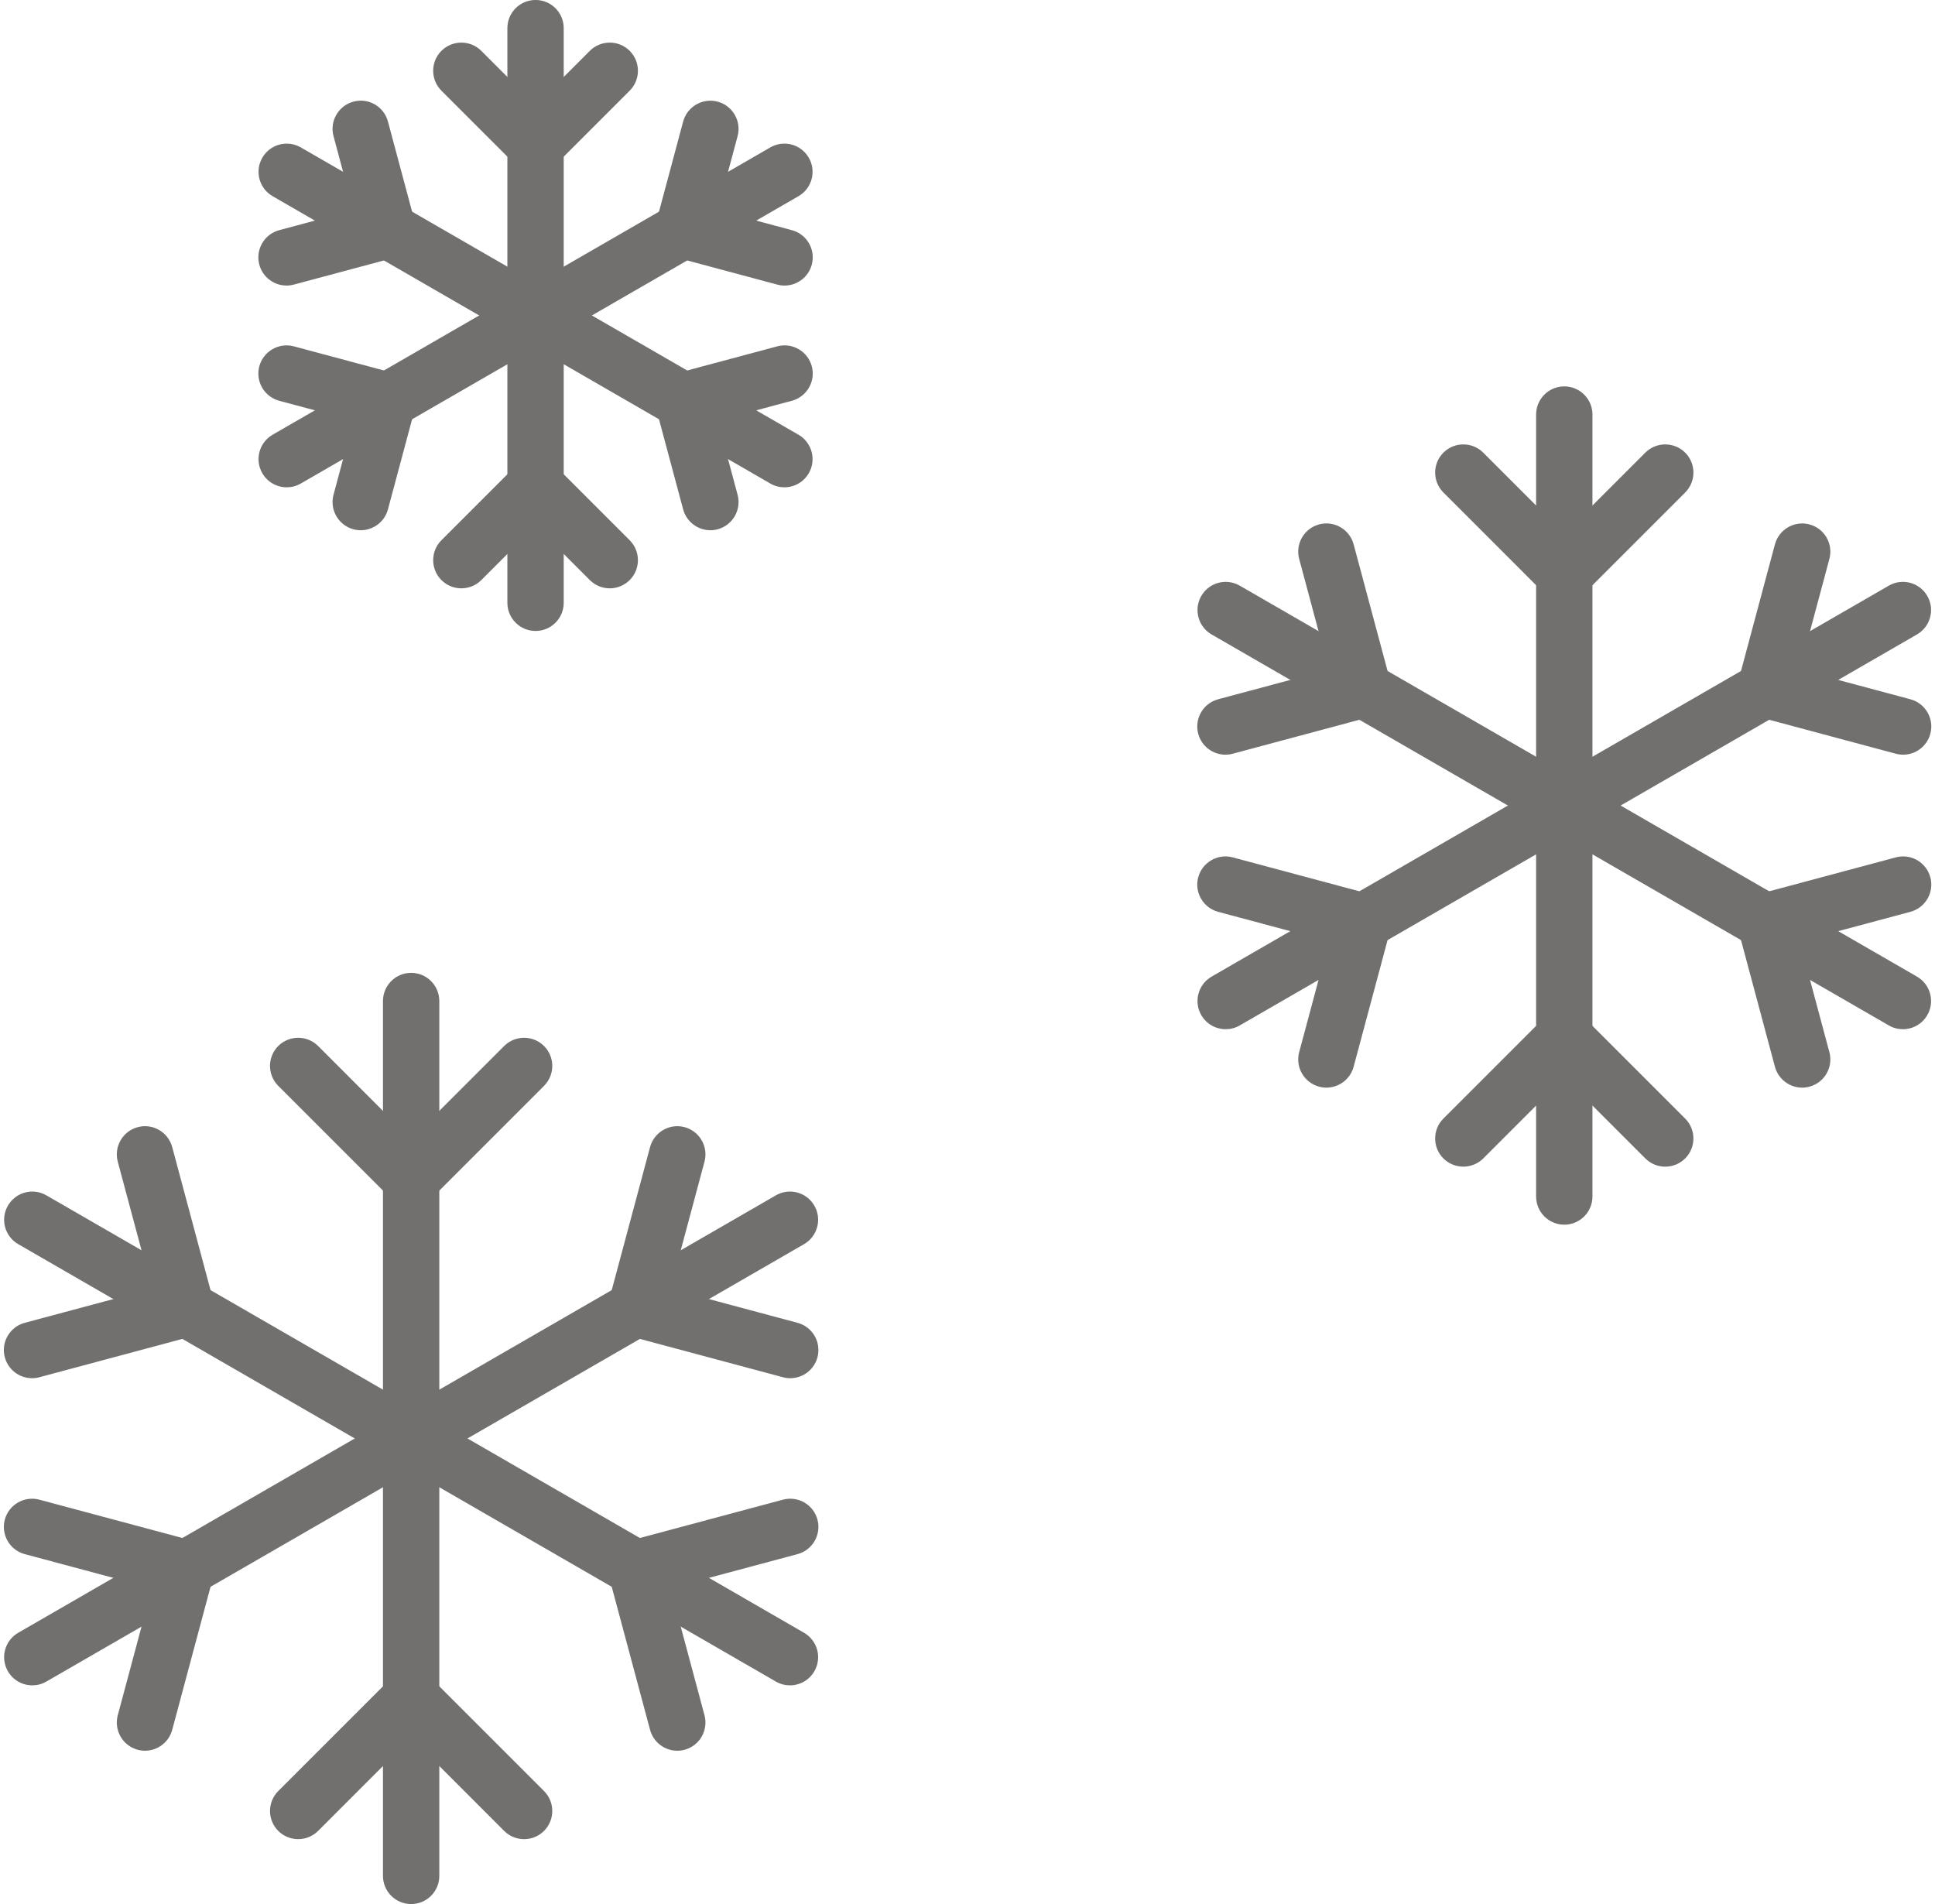 <?xml version="1.0" encoding="UTF-8" standalone="no"?><svg xmlns="http://www.w3.org/2000/svg" xmlns:xlink="http://www.w3.org/1999/xlink" fill="#000000" height="663.7" preserveAspectRatio="xMidYMid meet" version="1" viewBox="161.2 168.4 674.5 663.7" width="674.5" zoomAndPan="magnify"><g fill="#71706e" id="change1_1"><path d="M 304.516 679.645 C 299.09 679.645 294.695 675.254 294.695 669.828 L 294.695 517.344 C 294.695 511.918 299.09 507.523 304.516 507.523 C 309.938 507.523 314.332 511.918 314.332 517.344 L 314.332 669.828 C 314.332 675.254 309.938 679.645 304.516 679.645" fill="inherit"/><path d="M 304.516 589.164 C 302.004 589.164 299.484 588.203 297.566 586.293 L 258.191 546.918 C 254.363 543.082 254.363 536.859 258.191 533.023 C 262.027 529.199 268.25 529.199 272.086 533.023 L 304.516 565.457 L 336.941 533.023 C 340.777 529.199 347 529.199 350.836 533.023 C 354.668 536.859 354.668 543.082 350.836 546.918 L 311.461 586.293 C 309.543 588.203 307.027 589.164 304.516 589.164" fill="inherit"/><path d="M 304.504 679.652 C 302.836 679.652 301.152 679.227 299.605 678.332 L 167.551 602.094 C 162.852 599.379 161.242 593.371 163.953 588.68 C 166.668 583.98 172.668 582.367 177.367 585.082 L 309.426 661.32 C 314.121 664.035 315.73 670.043 313.02 674.734 C 311.199 677.891 307.902 679.652 304.504 679.652" fill="inherit"/><path d="M 172.363 648.824 C 168.027 648.824 164.062 645.93 162.879 641.539 C 161.477 636.301 164.59 630.918 169.828 629.512 L 214.125 617.645 L 202.254 573.34 C 200.852 568.102 203.965 562.719 209.203 561.309 C 214.434 559.891 219.816 563.02 221.23 568.258 L 235.641 622.043 C 237.047 627.281 233.934 632.664 228.695 634.07 L 174.91 648.488 C 174.059 648.715 173.199 648.824 172.363 648.824" fill="inherit"/><path d="M 172.469 755.891 C 169.07 755.891 165.773 754.129 163.953 750.977 C 161.242 746.281 162.852 740.277 167.551 737.562 L 299.605 661.32 C 304.305 658.602 310.305 660.227 313.02 664.918 C 315.73 669.609 314.121 675.617 309.426 678.332 L 177.367 754.57 C 175.82 755.465 174.129 755.891 172.469 755.891" fill="inherit"/><path d="M 211.75 778.68 C 210.91 778.68 210.055 778.57 209.203 778.344 C 203.965 776.938 200.852 771.555 202.254 766.312 L 214.125 722.012 L 169.828 710.145 C 164.59 708.734 161.477 703.352 162.879 698.113 C 164.289 692.875 169.688 689.766 174.91 691.164 L 228.695 705.574 C 233.934 706.984 237.047 712.367 235.641 717.605 L 221.23 771.398 C 220.051 775.785 216.082 778.68 211.75 778.68" fill="inherit"/><path d="M 304.516 832.125 C 299.09 832.125 294.695 827.73 294.695 822.305 L 294.695 669.828 C 294.695 664.402 299.09 660.008 304.516 660.008 C 309.938 660.008 314.332 664.402 314.332 669.828 L 314.332 822.305 C 314.332 827.73 309.938 832.125 304.516 832.125" fill="inherit"/><path d="M 343.891 809.504 C 341.379 809.504 338.859 808.543 336.941 806.633 L 304.516 774.195 L 272.086 806.633 C 268.25 810.453 262.027 810.453 258.191 806.633 C 254.363 802.797 254.363 796.574 258.191 792.734 L 297.566 753.359 C 301.402 749.535 307.625 749.535 311.461 753.359 L 350.836 792.734 C 354.668 796.574 354.668 802.797 350.836 806.633 C 348.918 808.543 346.402 809.504 343.891 809.504" fill="inherit"/><path d="M 436.555 755.891 C 434.887 755.891 433.203 755.465 431.656 754.57 L 299.605 678.332 C 294.906 675.617 293.301 669.609 296.008 664.918 C 298.723 660.219 304.727 658.605 309.426 661.32 L 441.473 737.562 C 446.172 740.277 447.781 746.281 445.07 750.977 C 443.246 754.129 439.953 755.891 436.555 755.891" fill="inherit"/><path d="M 397.277 778.68 C 392.945 778.68 388.977 775.785 387.797 771.398 L 373.383 717.605 C 372.711 715.09 373.062 712.41 374.363 710.156 C 375.664 707.895 377.812 706.254 380.328 705.574 L 434.117 691.164 C 439.371 689.766 444.742 692.883 446.148 698.113 C 447.551 703.352 444.441 708.734 439.203 710.145 L 394.898 722.012 L 406.773 766.312 C 408.176 771.555 405.066 776.938 399.828 778.344 C 398.977 778.57 398.117 778.68 397.277 778.68" fill="inherit"/><path d="M 304.527 679.652 C 301.129 679.652 297.832 677.891 296.008 674.734 C 293.301 670.043 294.906 664.035 299.605 661.32 L 431.656 585.082 C 436.359 582.355 442.355 583.98 445.07 588.68 C 447.781 593.371 446.172 599.379 441.473 602.094 L 309.426 678.332 C 307.879 679.227 306.188 679.652 304.527 679.652" fill="inherit"/><path d="M 436.668 648.824 C 435.828 648.824 434.973 648.715 434.117 648.488 L 380.328 634.078 C 377.812 633.402 375.664 631.758 374.363 629.5 C 373.062 627.246 372.711 624.566 373.383 622.047 L 387.797 568.258 C 389.207 563.023 394.602 559.906 399.828 561.309 C 405.066 562.719 408.176 568.102 406.773 573.34 L 394.898 617.645 L 439.203 629.512 C 444.441 630.918 447.551 636.301 446.148 641.539 C 444.977 645.93 441 648.824 436.668 648.824" fill="inherit"/><path d="M 706.473 459.02 C 701.051 459.02 696.656 454.625 696.656 449.203 L 696.656 312.906 C 696.656 307.484 701.051 303.09 706.473 303.09 C 711.898 303.09 716.293 307.484 716.293 312.906 L 716.293 449.203 C 716.293 454.625 711.898 459.02 706.473 459.02" fill="inherit"/><path d="M 706.473 378.148 C 703.867 378.148 701.371 377.117 699.527 375.27 L 664.336 340.074 C 660.504 336.242 660.504 330.02 664.34 326.184 C 668.164 322.359 674.395 322.355 678.23 326.191 L 706.473 354.441 L 734.723 326.184 C 738.562 322.359 744.781 322.359 748.617 326.184 C 752.449 330.02 752.449 336.242 748.617 340.078 L 713.422 375.277 C 711.574 377.117 709.082 378.148 706.473 378.148" fill="inherit"/><path d="M 706.461 459.027 C 704.797 459.027 703.109 458.602 701.562 457.707 L 583.535 389.562 C 578.836 386.844 577.23 380.84 579.938 376.145 C 582.652 371.445 588.648 369.836 593.352 372.551 L 711.383 440.695 C 716.082 443.41 717.688 449.418 714.98 454.109 C 713.156 457.266 709.859 459.027 706.461 459.027" fill="inherit"/><path d="M 588.355 431.473 C 584.02 431.473 580.051 428.574 578.871 424.188 C 577.469 418.949 580.578 413.566 585.816 412.156 L 624.406 401.816 L 614.066 363.23 C 612.664 357.988 615.777 352.605 621.016 351.199 C 626.234 349.777 631.637 352.906 633.047 358.145 L 645.93 406.223 C 647.328 411.465 644.219 416.848 638.98 418.254 L 590.902 431.137 C 590.051 431.363 589.191 431.473 588.355 431.473" fill="inherit"/><path d="M 588.457 527.168 C 585.059 527.168 581.762 525.406 579.938 522.254 C 577.23 517.559 578.836 511.547 583.535 508.836 L 701.562 440.695 C 706.27 437.977 712.266 439.598 714.98 444.293 C 717.688 448.984 716.082 454.996 711.383 457.707 L 593.352 525.848 C 591.809 526.742 590.117 527.168 588.457 527.168" fill="inherit"/><path d="M 623.562 547.535 C 622.723 547.535 621.867 547.43 621.016 547.199 C 615.777 545.789 612.664 540.406 614.066 535.172 L 624.406 496.586 L 585.816 486.246 C 580.578 484.836 577.469 479.453 578.871 474.215 C 580.285 468.977 585.668 465.871 590.902 467.27 L 638.98 480.148 C 641.496 480.828 643.645 482.469 644.945 484.73 C 646.246 486.984 646.598 489.66 645.93 492.18 L 633.047 540.254 C 631.863 544.641 627.895 547.535 623.562 547.535" fill="inherit"/><path d="M 706.473 595.309 C 701.051 595.309 696.656 590.914 696.656 585.488 L 696.656 449.203 C 696.656 443.777 701.051 439.383 706.473 439.383 C 711.898 439.383 716.293 443.777 716.293 449.203 L 716.293 585.488 C 716.293 590.914 711.898 595.309 706.473 595.309" fill="inherit"/><path d="M 741.672 575.086 C 739.16 575.086 736.648 574.133 734.73 572.215 L 706.473 543.965 L 678.23 572.215 C 674.395 576.035 668.172 576.035 664.336 572.215 C 660.504 568.379 660.504 562.156 664.336 558.32 L 699.527 523.129 C 703.363 519.305 709.578 519.305 713.414 523.129 L 748.613 558.32 C 752.449 562.156 752.449 568.379 748.617 572.207 C 746.699 574.125 744.184 575.086 741.672 575.086" fill="inherit"/><path d="M 824.496 527.168 C 822.832 527.168 821.148 526.742 819.602 525.848 L 701.562 457.707 C 696.863 454.996 695.258 448.992 697.969 444.293 C 700.68 439.594 706.68 437.988 711.383 440.695 L 829.418 508.836 C 834.117 511.547 835.727 517.555 833.016 522.254 C 831.199 525.406 827.895 527.168 824.496 527.168" fill="inherit"/><path d="M 789.391 547.535 C 785.059 547.535 781.09 544.641 779.906 540.254 L 767.027 492.18 C 765.625 486.941 768.734 481.559 773.973 480.148 L 822.047 467.27 C 827.277 465.855 832.66 468.977 834.074 474.215 C 835.48 479.453 832.367 484.836 827.129 486.246 L 788.547 496.586 L 798.887 535.172 C 800.289 540.406 797.176 545.789 791.938 547.199 C 791.086 547.43 790.23 547.535 789.391 547.535" fill="inherit"/><path d="M 706.484 459.027 C 703.086 459.027 699.789 457.266 697.969 454.109 C 695.258 449.418 696.863 443.41 701.562 440.695 L 819.602 372.551 C 824.312 369.82 830.293 371.445 833.016 376.145 C 835.727 380.84 834.117 386.844 829.418 389.562 L 711.383 457.707 C 709.836 458.602 708.145 459.027 706.484 459.027" fill="inherit"/><path d="M 824.594 431.473 C 823.754 431.473 822.898 431.363 822.047 431.137 L 773.973 418.254 C 768.734 416.848 765.625 411.465 767.027 406.223 L 779.906 358.145 C 781.32 352.914 786.703 349.812 791.938 351.199 C 797.176 352.605 800.289 357.988 798.887 363.23 L 788.547 401.816 L 827.129 412.156 C 832.367 413.566 835.48 418.949 834.074 424.188 C 832.895 428.574 828.93 431.473 824.594 431.473" fill="inherit"/><path d="M 347.883 288.184 C 342.457 288.184 338.062 283.789 338.062 278.363 L 338.062 178.207 C 338.062 172.781 342.457 168.391 347.883 168.391 C 353.309 168.391 357.699 172.781 357.699 178.207 L 357.699 278.363 C 357.699 283.789 353.309 288.184 347.883 288.184" fill="inherit"/><path d="M 347.883 228.75 C 345.371 228.75 342.852 227.793 340.934 225.879 L 315.07 200.016 C 311.238 196.18 311.238 189.957 315.07 186.121 C 318.906 182.297 325.129 182.297 328.965 186.121 L 347.883 205.043 L 366.801 186.121 C 370.637 182.297 376.855 182.297 380.695 186.121 C 384.523 189.957 384.523 196.18 380.695 200.016 L 354.828 225.879 C 352.91 227.793 350.395 228.75 347.883 228.75" fill="inherit"/><path d="M 347.871 288.188 C 346.203 288.188 344.52 287.762 342.973 286.871 L 256.23 236.793 C 251.531 234.086 249.926 228.078 252.637 223.379 C 255.352 218.68 261.352 217.074 266.051 219.781 L 352.789 269.859 C 357.492 272.566 359.098 278.574 356.387 283.273 C 354.57 286.426 351.27 288.188 347.871 288.188" fill="inherit"/><path d="M 261.074 267.941 C 256.742 267.941 252.773 265.047 251.594 260.656 C 250.191 255.418 253.301 250.035 258.539 248.629 L 284.379 241.703 L 277.457 215.855 C 276.055 210.617 279.164 205.234 284.402 203.828 C 289.66 202.406 295.031 205.535 296.434 210.773 L 305.898 246.109 C 307.301 251.348 304.191 256.73 298.953 258.141 L 263.621 267.605 C 262.77 267.832 261.914 267.941 261.074 267.941" fill="inherit"/><path d="M 261.152 338.27 C 257.754 338.27 254.457 336.508 252.637 333.355 C 249.926 328.66 251.531 322.652 256.23 319.938 L 342.973 269.859 C 347.672 267.137 353.672 268.762 356.387 273.453 C 359.098 278.148 357.492 284.152 352.789 286.871 L 266.051 336.949 C 264.504 337.844 262.812 338.27 261.152 338.27" fill="inherit"/><path d="M 286.953 353.234 C 286.113 353.234 285.254 353.129 284.402 352.898 C 279.164 351.492 276.055 346.109 277.457 340.871 L 284.379 315.031 L 258.539 308.105 C 253.301 306.699 250.191 301.316 251.594 296.074 C 253 290.844 258.402 287.738 263.621 289.129 L 298.953 298.594 C 304.191 300.004 307.301 305.387 305.898 310.625 L 296.434 345.953 C 295.254 350.34 291.285 353.234 286.953 353.234" fill="inherit"/><path d="M 347.883 388.344 C 342.457 388.344 338.062 383.949 338.062 378.523 L 338.062 278.363 C 338.062 272.938 342.457 268.547 347.883 268.547 C 353.309 268.547 357.699 272.938 357.699 278.363 L 357.699 378.523 C 357.699 383.949 353.309 388.344 347.883 388.344" fill="inherit"/><path d="M 373.746 373.484 C 371.234 373.484 368.719 372.523 366.801 370.613 L 347.883 351.691 L 328.965 370.613 C 325.129 374.438 318.906 374.438 315.07 370.613 C 311.238 366.777 311.238 360.555 315.07 356.719 L 340.934 330.855 C 344.77 327.031 350.992 327.031 354.828 330.855 L 380.695 356.719 C 384.523 360.555 384.523 366.777 380.695 370.613 C 378.773 372.523 376.258 373.484 373.746 373.484" fill="inherit"/><path d="M 434.609 338.27 C 432.945 338.27 431.262 337.844 429.715 336.949 L 342.973 286.871 C 338.273 284.152 336.668 278.148 339.375 273.453 C 342.094 268.754 348.086 267.145 352.789 269.859 L 439.531 319.938 C 444.23 322.652 445.84 328.66 443.129 333.355 C 441.305 336.508 438.008 338.27 434.609 338.27" fill="inherit"/><path d="M 408.812 353.234 C 404.48 353.234 400.512 350.34 399.328 345.953 L 389.863 310.625 C 388.461 305.387 391.574 300.004 396.812 298.594 L 432.141 289.129 C 437.375 287.715 442.758 290.836 444.172 296.074 C 445.574 301.316 442.465 306.699 437.223 308.105 L 411.383 315.031 L 418.309 340.871 C 419.711 346.109 416.598 351.492 411.359 352.898 C 410.508 353.129 409.652 353.234 408.812 353.234" fill="inherit"/><path d="M 347.895 288.188 C 344.496 288.188 341.199 286.426 339.375 283.273 C 336.668 278.574 338.273 272.566 342.973 269.859 L 429.715 219.781 C 434.418 217.055 440.414 218.688 443.129 223.379 C 445.84 228.078 444.23 234.086 439.531 236.793 L 352.789 286.871 C 351.246 287.762 349.555 288.188 347.895 288.188" fill="inherit"/><path d="M 434.688 267.941 C 433.852 267.941 432.992 267.832 432.141 267.605 L 396.812 258.141 C 391.574 256.73 388.461 251.348 389.863 246.109 L 399.328 210.781 C 400.742 205.547 406.129 202.441 411.359 203.832 C 416.598 205.242 419.711 210.625 418.309 215.863 L 411.383 241.703 L 437.223 248.629 C 442.465 250.035 445.574 255.418 444.172 260.656 C 442.992 265.047 439.023 267.941 434.688 267.941" fill="inherit"/></g></svg>